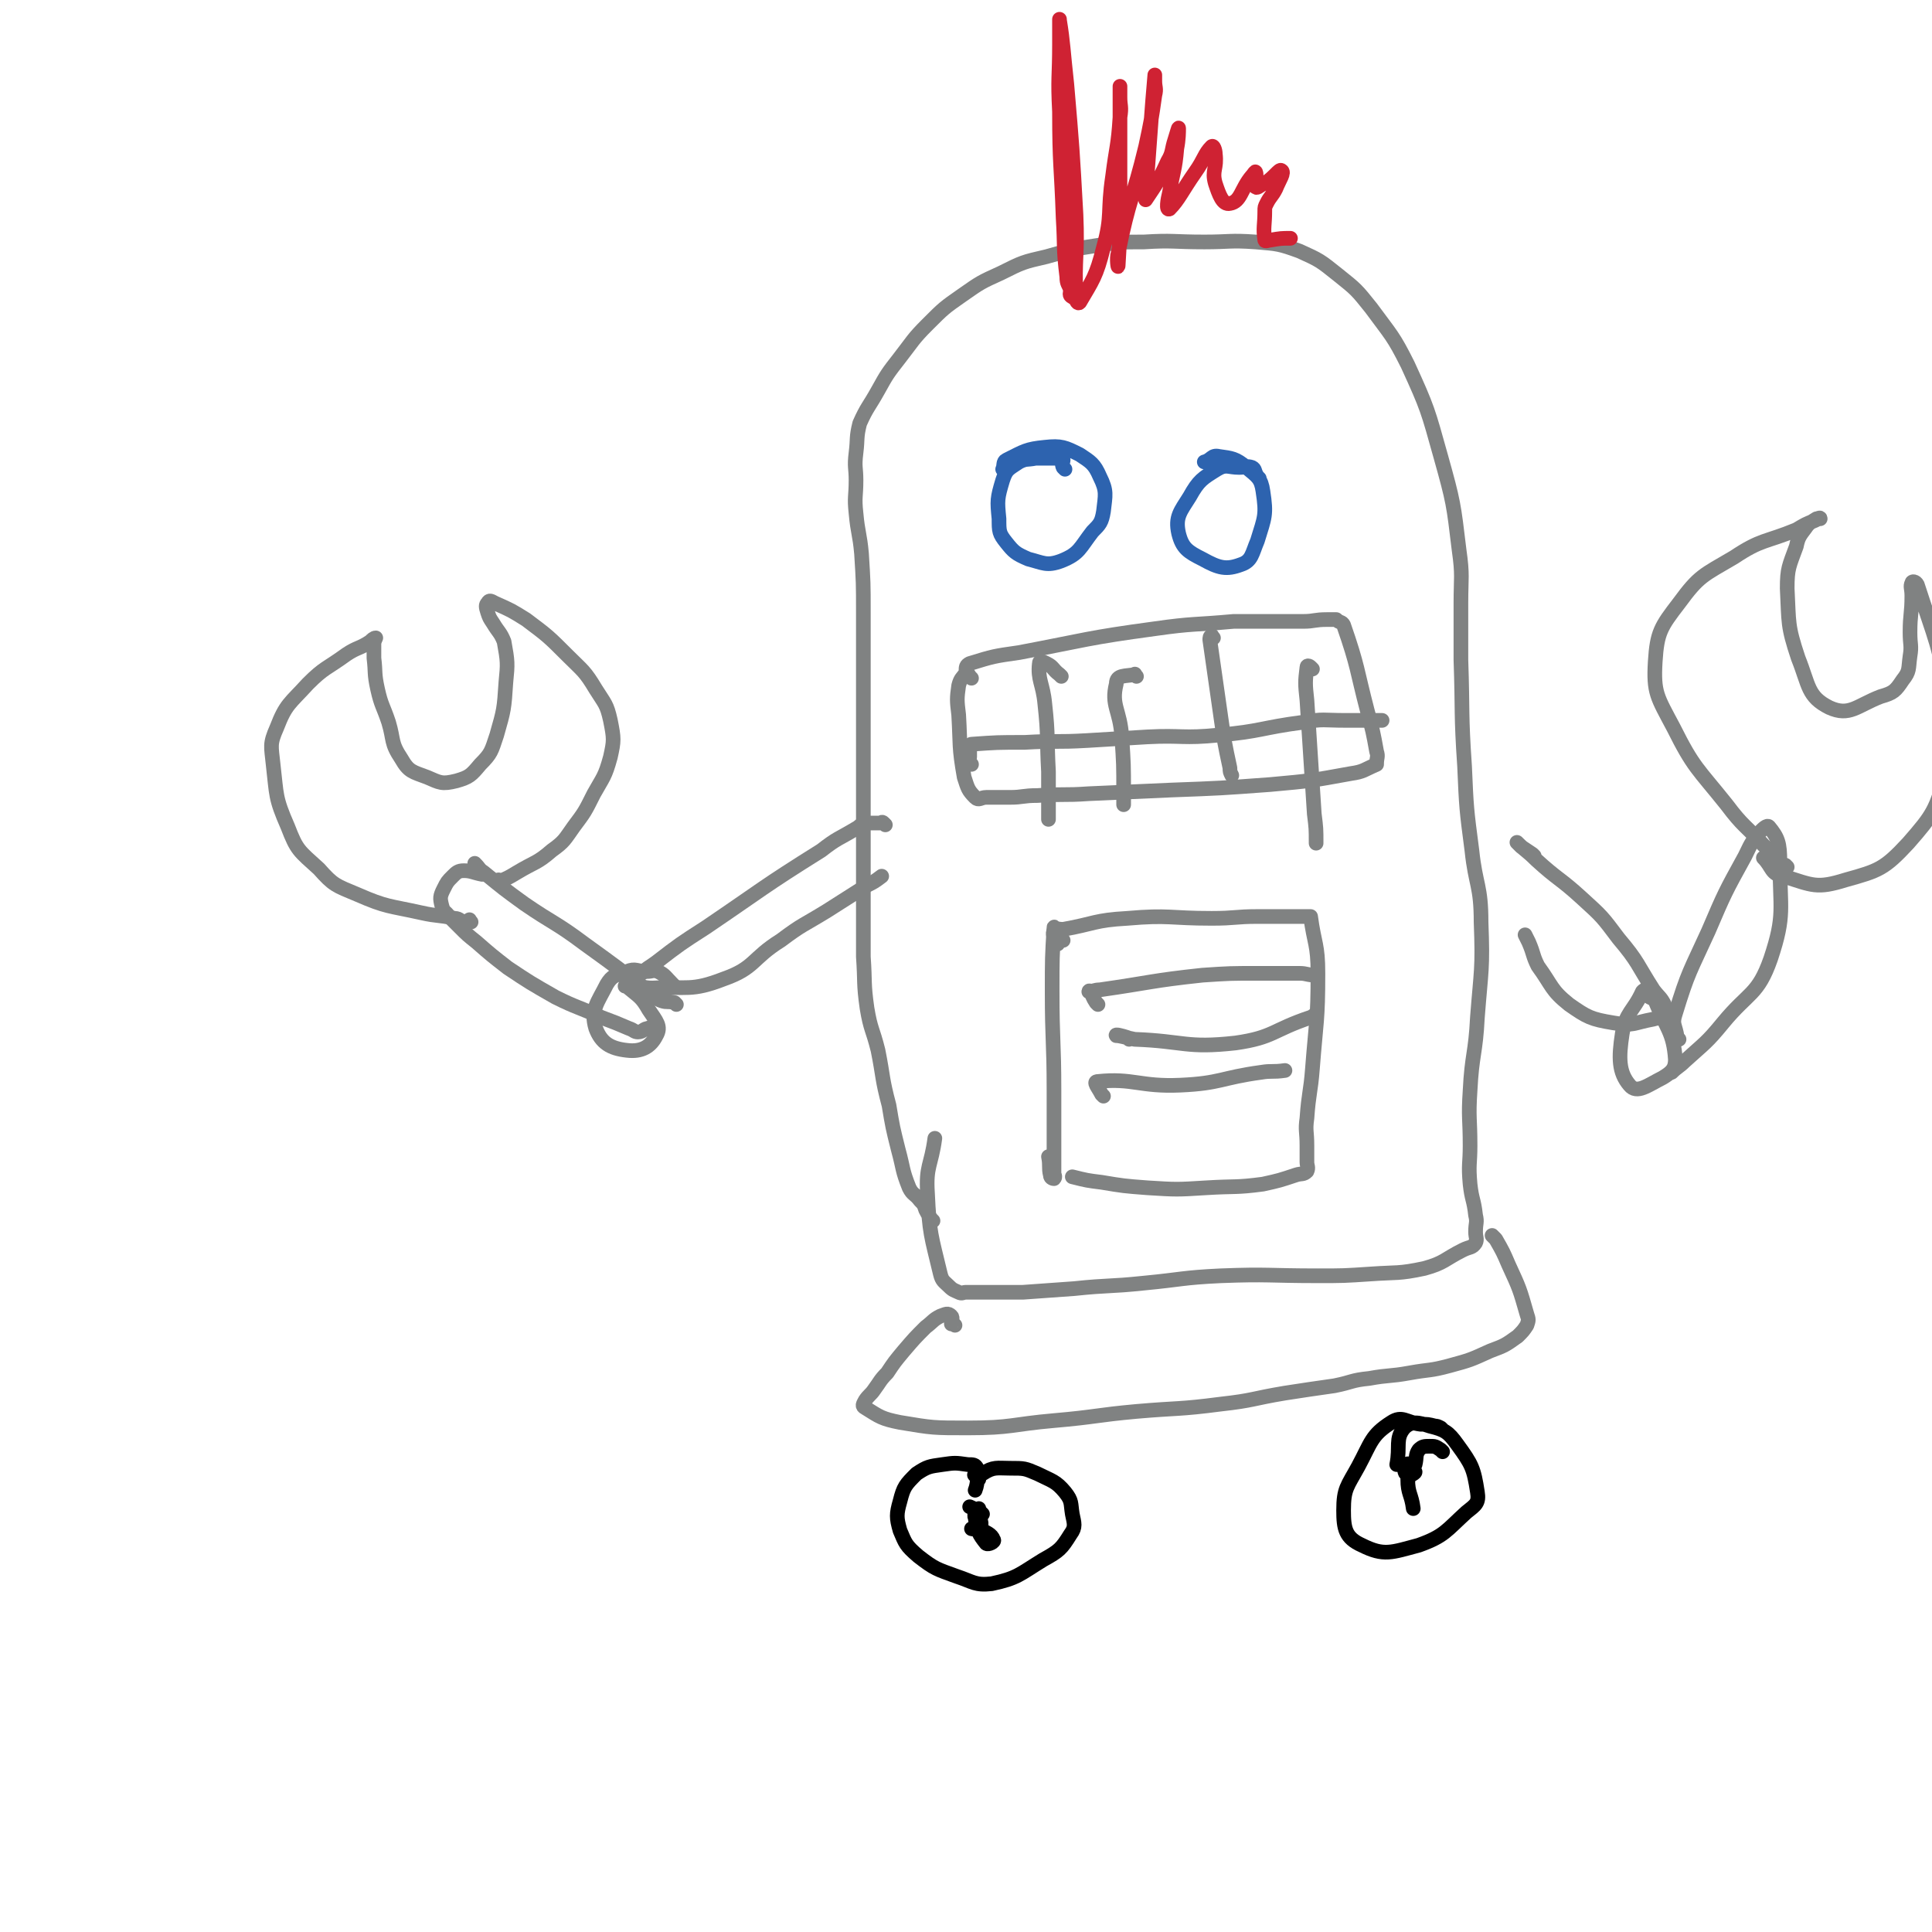 <svg viewBox='0 0 1054 1054' version='1.1' xmlns='http://www.w3.org/2000/svg' xmlns:xlink='http://www.w3.org/1999/xlink'><g fill='none' stroke='#808282' stroke-width='8' stroke-linecap='round' stroke-linejoin='round'><path d='M509,666c-1,-1 -1,-1 -1,-1 -2,-3 -2,-3 -3,-5 -1,-3 -1,-3 -3,-5 -3,-4 -4,-3 -6,-7 -4,-10 -3,-10 -6,-21 -3,-12 -3,-12 -5,-24 -4,-15 -3,-15 -6,-30 -3,-12 -4,-11 -6,-23 -2,-14 -1,-14 -2,-28 0,-11 0,-11 0,-22 0,-14 0,-14 0,-28 0,-11 0,-11 0,-22 0,-10 0,-10 0,-20 0,-8 0,-8 0,-17 0,-8 0,-8 0,-17 0,-7 0,-7 0,-14 0,-11 0,-11 0,-22 0,-13 0,-13 0,-26 0,-16 0,-16 -1,-32 -1,-11 -2,-11 -3,-22 -1,-9 0,-9 0,-18 0,-7 -1,-7 0,-15 1,-8 0,-8 2,-16 4,-9 5,-9 10,-18 5,-9 5,-9 12,-18 7,-9 7,-10 15,-18 9,-9 9,-9 19,-16 10,-7 10,-7 21,-12 12,-6 12,-6 25,-9 14,-4 14,-4 27,-6 13,-2 13,-2 26,-2 16,-1 16,0 33,0 14,0 14,-1 28,0 12,1 13,1 24,5 11,5 11,5 21,13 10,8 10,8 18,18 11,15 12,15 20,31 11,24 11,25 18,50 7,25 7,26 10,51 2,14 1,15 1,29 0,16 0,16 0,31 1,29 0,29 2,58 1,23 1,23 4,46 2,19 5,19 5,39 1,26 0,26 -2,52 -1,20 -3,20 -4,40 -1,15 0,15 0,30 0,10 -1,10 0,21 1,9 2,8 3,17 1,4 0,4 0,9 0,3 1,4 0,6 -2,3 -3,2 -7,4 -10,5 -10,7 -21,10 -14,3 -15,2 -29,3 -15,1 -15,1 -29,1 -27,0 -27,-1 -53,0 -21,1 -21,2 -42,4 -19,2 -19,1 -38,3 -14,1 -14,1 -28,2 -8,0 -8,0 -16,0 -4,0 -4,0 -9,0 -3,0 -3,0 -6,0 -2,0 -2,1 -4,0 -2,-1 -3,-1 -5,-3 -3,-3 -4,-3 -5,-7 -5,-21 -6,-22 -7,-44 -1,-15 2,-15 4,-30 '/><path d='M530,370c-1,-1 -1,-1 -1,-1 -1,-2 -2,-2 -2,-3 0,-2 0,-3 2,-4 13,-4 13,-4 27,-6 37,-7 37,-8 74,-13 21,-3 21,-2 43,-4 10,0 10,0 21,0 8,0 8,0 17,0 6,0 6,-1 13,-1 2,0 2,0 5,0 0,0 0,0 0,0 2,2 3,1 4,3 8,23 7,24 13,47 3,11 3,11 5,22 1,3 0,3 0,7 0,0 0,0 0,0 -7,3 -7,4 -14,5 -22,4 -22,4 -44,6 -27,2 -27,2 -54,3 -23,1 -23,1 -45,2 -14,1 -14,0 -28,1 -8,0 -8,1 -15,1 -4,0 -4,0 -7,0 -3,0 -3,0 -6,0 -3,0 -4,2 -6,0 -4,-4 -4,-5 -6,-11 -3,-17 -2,-17 -3,-34 -1,-8 -1,-9 0,-16 1,-4 2,-4 4,-7 0,0 0,0 0,0 '/><path d='M579,369c-1,-1 -1,-1 -1,-1 -4,-3 -3,-4 -7,-6 -2,-1 -4,-2 -4,0 -1,9 2,11 3,22 2,18 1,19 2,37 0,13 0,13 0,26 '/><path d='M620,369c-1,-1 -1,-2 -1,-1 -5,1 -10,0 -10,5 -3,12 2,14 3,29 1,15 1,15 1,30 0,3 0,3 0,7 '/><path d='M662,348c-1,-1 -1,-2 -1,-1 -1,0 -1,1 -1,2 3,21 3,21 6,42 2,14 2,14 5,28 0,2 0,2 1,4 '/><path d='M716,365c-1,-1 -1,-1 -1,-1 -1,-1 -2,-1 -2,0 -1,8 -1,9 0,18 2,31 2,31 4,62 1,8 1,8 1,16 '/></g>
<g fill='none' stroke='#2D63AF' stroke-width='8' stroke-linecap='round' stroke-linejoin='round'><path d='M581,256c-1,-1 -1,-1 -1,-1 -1,-2 0,-3 0,-4 0,-1 -1,0 -2,-1 0,0 0,0 -1,0 -1,0 -1,0 -2,0 -1,0 -1,0 -1,0 -1,0 -1,0 -2,0 -1,0 -1,0 -1,0 -1,0 -1,0 -2,0 -2,0 -2,0 -4,0 -5,1 -5,0 -9,2 -6,4 -7,4 -9,10 -3,10 -3,11 -2,21 0,7 0,8 4,13 4,5 5,6 12,9 8,2 10,4 18,1 10,-4 10,-7 17,-16 4,-4 5,-5 6,-11 1,-9 2,-11 -2,-19 -3,-7 -5,-8 -11,-12 -8,-4 -10,-5 -19,-4 -10,1 -11,2 -21,7 -2,1 -1,3 -2,5 '/><path d='M687,261c-1,-1 -1,-1 -1,-1 -2,-3 -1,-4 -3,-5 -3,-1 -3,0 -7,0 -6,0 -7,-2 -12,1 -8,5 -10,6 -15,15 -5,8 -8,11 -6,20 2,8 5,10 13,14 9,5 13,6 21,3 6,-2 6,-6 9,-13 4,-13 5,-14 3,-27 -1,-7 -3,-8 -9,-13 -6,-5 -8,-5 -15,-6 -4,-1 -4,2 -8,3 '/></g>
<g fill='none' stroke='#808282' stroke-width='8' stroke-linecap='round' stroke-linejoin='round'><path d='M580,513c-1,-1 -1,-1 -1,-1 -2,-2 -2,-3 -3,-5 0,0 -1,-2 -1,-1 -1,16 -1,17 -1,35 0,27 1,27 1,54 0,10 0,10 0,21 0,7 0,7 0,14 0,2 0,2 0,5 0,2 0,2 0,5 0,1 1,2 0,3 0,0 -2,0 -2,-2 -1,-4 0,-5 -1,-10 '/><path d='M577,515c-1,-1 -1,-1 -1,-1 -1,-3 -2,-5 -1,-6 1,-2 2,-1 5,-1 17,-3 17,-5 35,-6 23,-2 23,0 46,0 13,0 13,-1 25,-1 6,0 6,0 13,0 3,0 3,0 7,0 3,0 3,0 6,0 1,0 1,0 2,0 1,0 1,0 1,0 2,15 4,15 4,31 0,26 -1,26 -3,52 -1,13 -2,13 -3,27 -1,7 0,7 0,15 0,4 0,4 0,9 0,2 1,3 0,5 -2,2 -3,1 -6,2 -9,3 -9,3 -18,5 -15,2 -15,1 -31,2 -16,1 -16,1 -32,0 -13,-1 -13,-1 -25,-3 -8,-1 -8,-1 -16,-3 0,0 0,0 0,0 '/><path d='M599,548c-1,-1 -1,-1 -1,-1 -2,-3 -2,-4 -3,-6 -1,-1 -1,0 -1,0 2,0 3,-1 6,-1 28,-4 28,-5 56,-8 15,-1 15,-1 30,-1 12,0 12,0 23,0 4,0 4,1 9,1 '/><path d='M616,567c-1,-1 -1,-1 -1,-1 -3,-1 -7,-2 -6,-1 2,0 5,1 10,2 27,1 28,5 55,2 21,-3 20,-7 41,-14 1,0 1,-1 2,-1 '/><path d='M602,598c-1,-1 -1,-1 -1,-1 -2,-4 -5,-7 -2,-7 19,-2 23,3 45,2 22,-1 22,-4 44,-7 6,-1 6,0 13,-1 '/><path d='M483,450c-1,-1 -1,-1 -1,-1 -1,-1 -1,0 -2,0 0,0 0,0 -1,0 -1,0 -1,0 -1,0 -1,0 -1,0 -2,0 -1,0 -1,0 -1,0 -1,0 -1,0 -2,0 -1,0 -1,0 -1,0 -3,1 -3,2 -5,3 -10,6 -10,5 -19,12 -32,20 -32,21 -63,42 -14,9 -14,9 -27,19 -4,3 -5,3 -8,6 -2,2 -4,3 -3,5 2,2 4,3 9,3 19,-1 21,2 39,-5 17,-6 15,-11 31,-21 12,-9 12,-8 25,-16 11,-7 11,-7 22,-14 4,-2 4,-2 8,-5 '/><path d='M368,538c-1,-1 -1,-1 -1,-1 -4,-4 -4,-5 -8,-7 -3,-1 -3,0 -6,0 -6,0 -6,-2 -11,0 -6,2 -8,2 -11,7 -5,10 -9,14 -6,24 3,8 8,11 17,12 8,1 13,-2 16,-8 3,-5 0,-8 -4,-14 -4,-7 -5,-7 -11,-12 -1,-1 -1,-1 -2,-1 '/><path d='M369,548c-1,-1 -1,-1 -1,-1 -4,-1 -4,0 -7,-1 -3,-1 -3,-2 -6,-4 -18,-14 -18,-14 -36,-27 -16,-12 -17,-11 -33,-22 -11,-8 -11,-8 -22,-17 -3,-2 -2,-2 -5,-5 '/><path d='M355,562c-1,-1 -1,-2 -1,-1 -3,0 -3,2 -6,2 -2,0 -2,-1 -5,-2 -7,-3 -7,-3 -15,-6 -13,-6 -13,-5 -25,-11 -14,-8 -14,-8 -26,-16 -9,-7 -9,-7 -17,-14 -5,-4 -5,-4 -9,-8 -3,-3 -3,-3 -6,-6 -2,-3 -3,-2 -4,-6 -1,-4 -1,-5 1,-9 2,-4 2,-4 5,-7 2,-2 3,-3 6,-3 4,0 5,1 10,2 0,0 0,0 0,0 '/><path d='M257,503c-1,-1 -1,-2 -1,-1 -1,0 -1,1 -2,1 -3,0 -3,-2 -6,-2 -9,-2 -9,-1 -18,-3 -18,-4 -19,-3 -35,-10 -12,-5 -13,-5 -21,-14 -11,-10 -12,-10 -17,-23 -7,-16 -6,-17 -8,-34 -1,-10 -2,-11 2,-20 5,-13 7,-13 17,-24 9,-9 10,-8 21,-16 6,-4 7,-3 13,-7 1,-1 2,-2 3,-2 0,0 -1,2 -1,3 0,4 0,4 0,8 1,8 0,8 2,17 2,9 3,9 6,18 3,10 1,11 7,20 4,7 6,7 14,10 7,3 8,4 16,2 7,-2 8,-3 13,-9 6,-6 6,-7 9,-16 4,-14 4,-14 5,-29 1,-10 1,-11 -1,-22 -2,-5 -3,-5 -6,-10 -2,-3 -2,-3 -3,-6 -1,-3 -1,-4 0,-5 1,-2 2,-1 4,0 9,4 9,4 17,9 12,9 12,9 23,20 8,8 9,8 15,18 5,8 6,8 8,17 2,10 2,11 0,20 -3,11 -4,11 -9,20 -5,10 -5,10 -11,18 -5,7 -5,8 -12,13 -8,7 -9,6 -19,12 -5,3 -5,3 -10,5 0,0 0,0 0,-1 '/><path d='M837,467c-1,-1 -1,-1 -1,-1 -3,-2 -3,-2 -6,-4 -1,-1 -1,-1 -2,-2 0,0 -1,-1 0,0 4,4 5,4 10,9 12,11 13,10 25,21 11,10 11,10 20,22 11,13 10,14 19,28 3,4 4,4 6,8 1,3 1,4 0,6 -2,2 -3,1 -6,2 -11,2 -11,4 -22,2 -12,-2 -14,-3 -24,-10 -10,-8 -9,-10 -17,-21 -3,-6 -2,-6 -5,-13 -1,-2 -1,-2 -2,-4 '/><path d='M899,541c-1,-1 -1,-2 -1,-1 -1,0 -1,0 -2,1 -5,11 -9,11 -11,23 -2,13 -2,21 4,28 4,5 10,0 18,-4 5,-3 7,-5 7,-10 -1,-15 -5,-17 -11,-32 -1,-1 -1,-1 -3,-2 '/><path d='M916,567c-1,-1 -1,-1 -1,-1 -1,-7 -3,-7 -1,-13 7,-23 8,-23 18,-45 9,-21 9,-21 20,-41 3,-6 3,-7 8,-13 2,-2 4,-4 5,-3 5,6 6,9 6,19 0,26 3,29 -5,53 -7,20 -12,18 -26,35 -9,11 -10,11 -21,21 -3,3 -4,3 -7,6 0,0 0,0 0,0 '/><path d='M975,473c-1,-1 -1,-1 -1,-1 -2,-1 -3,0 -4,-1 -2,-1 -1,-2 -2,-4 -2,-3 -3,-3 -6,-6 -10,-11 -11,-10 -20,-22 -16,-20 -18,-20 -29,-42 -9,-17 -11,-19 -10,-36 1,-16 3,-19 13,-32 11,-15 13,-15 30,-25 15,-10 17,-8 34,-15 5,-3 5,-3 10,-5 2,-1 2,-1 3,-1 0,-1 -1,0 -2,0 -3,2 -4,2 -6,5 -3,4 -4,5 -5,10 -4,11 -5,12 -5,23 1,19 0,20 6,38 6,15 5,21 17,27 11,5 15,-1 28,-6 7,-2 8,-3 12,-9 4,-5 3,-6 4,-13 1,-6 0,-6 0,-13 0,-10 1,-10 1,-20 0,-4 -1,-5 0,-7 0,-1 2,-1 3,1 10,31 12,32 17,64 3,19 4,20 -1,38 -6,21 -7,23 -21,39 -13,14 -16,15 -34,20 -16,5 -18,3 -34,-2 -7,-1 -6,-5 -11,-10 0,0 0,0 0,0 '/><path d='M521,723c-1,-1 -1,-1 -1,-1 -1,-1 -1,1 -1,0 0,-1 1,-3 0,-4 -2,-2 -3,-1 -6,0 -4,2 -4,3 -8,6 -6,6 -6,6 -12,13 -5,6 -5,6 -9,12 -4,4 -4,5 -7,9 -2,3 -3,3 -5,6 -1,2 -2,3 0,4 8,5 9,6 19,8 18,3 18,3 37,3 24,0 24,-2 47,-4 23,-2 23,-3 45,-5 23,-2 23,-1 46,-4 18,-2 17,-3 35,-6 13,-2 13,-2 27,-4 10,-2 9,-3 19,-4 11,-2 11,-1 22,-3 11,-2 11,-1 22,-4 11,-3 11,-3 22,-8 8,-3 8,-3 15,-8 3,-3 3,-3 5,-6 1,-3 1,-3 0,-6 -4,-14 -4,-14 -10,-27 -3,-7 -3,-7 -7,-14 -1,-1 -1,-1 -2,-2 '/></g>
<g fill='none' stroke='#000000' stroke-width='8' stroke-linecap='round' stroke-linejoin='round'><path d='M533,806c-1,-1 -2,-2 -1,-1 0,0 1,2 2,2 0,-2 0,-4 -1,-6 -1,-2 -2,-2 -5,-2 -7,-1 -7,-1 -14,0 -7,1 -8,1 -14,5 -6,6 -7,7 -9,15 -2,7 -2,9 0,16 3,7 3,8 10,14 9,7 10,7 21,11 9,3 10,5 19,4 14,-3 15,-5 28,-13 9,-5 10,-6 15,-14 3,-4 2,-6 1,-11 -1,-6 0,-7 -4,-12 -5,-6 -7,-6 -15,-10 -7,-3 -7,-3 -15,-3 -7,0 -9,-1 -15,3 -4,2 -2,4 -4,9 '/><path d='M536,826c-1,-1 -1,-1 -1,-1 -1,-1 -1,-2 -1,-2 -1,1 -3,3 -2,5 1,7 2,9 6,14 1,1 5,-1 4,-2 -1,-3 -4,-4 -8,-6 -2,-1 -4,0 -4,0 0,0 4,1 5,-1 1,-3 -1,-5 -2,-8 -1,-2 -2,-2 -4,-3 '/><path d='M787,780c-1,-1 -1,-1 -1,-1 -2,-1 -2,-1 -3,-1 -4,-1 -4,-1 -8,-1 -8,-1 -10,-5 -16,-1 -11,7 -11,11 -18,24 -6,11 -8,12 -8,24 0,10 1,15 10,19 12,6 16,4 31,0 14,-5 15,-8 26,-18 5,-4 7,-5 6,-11 -2,-13 -3,-15 -11,-26 -5,-7 -7,-8 -15,-10 -6,-2 -10,-3 -14,1 -5,6 -2,10 -4,20 '/><path d='M787,792c-1,-1 -1,-1 -1,-1 -3,-2 -3,-2 -6,-2 -3,0 -4,0 -6,2 -2,3 -1,4 -2,8 0,0 0,0 0,0 -2,0 -4,-1 -5,0 -1,1 -1,4 0,5 1,1 4,-2 5,-1 0,1 -4,2 -4,4 0,8 2,8 3,16 '/></g>
<g fill='none' stroke='#CF2233' stroke-width='8' stroke-linecap='round' stroke-linejoin='round'><path d='M590,162c-1,-1 -1,-2 -1,-1 -2,0 -3,2 -4,1 -2,-1 -1,-2 -1,-4 -1,-3 -2,-3 -2,-7 -2,-16 -1,-16 -2,-32 -1,-29 -2,-29 -2,-58 -1,-19 0,-19 0,-37 0,-4 0,-4 0,-8 0,-3 0,-7 0,-5 2,12 2,17 4,35 3,35 3,35 5,71 1,23 -1,23 0,46 0,1 1,3 2,2 7,-12 9,-14 13,-30 5,-18 2,-19 5,-39 2,-16 3,-16 4,-32 1,-6 0,-6 0,-11 0,-3 0,-8 0,-5 0,23 0,28 0,56 0,20 0,26 -1,41 0,2 -1,-4 0,-7 6,-30 8,-29 15,-58 3,-14 3,-14 5,-28 1,-4 0,-4 0,-8 0,-1 0,-4 0,-3 -2,23 -2,26 -4,52 0,7 0,7 -1,14 0,1 0,2 0,2 6,-9 7,-10 12,-21 3,-5 2,-6 4,-12 1,-3 2,-7 2,-6 0,2 0,6 -1,11 -1,12 -2,12 -4,24 -1,4 -2,10 0,9 5,-5 7,-10 14,-20 5,-7 5,-10 9,-14 1,-1 2,2 2,4 1,8 -2,9 0,16 2,6 4,12 8,11 6,-1 6,-8 12,-15 1,-1 2,-3 2,-2 1,2 -1,6 0,8 1,1 2,-1 5,-2 5,-3 8,-8 9,-7 2,1 -1,5 -3,10 -2,4 -3,4 -5,8 -1,2 -1,2 -1,4 0,8 -1,9 0,16 0,1 2,0 3,0 6,-1 6,-1 11,-1 '/></g>
<g fill='none' stroke='#808282' stroke-width='8' stroke-linecap='round' stroke-linejoin='round'><path d='M530,417c-1,-1 -1,-1 -1,-1 -1,-1 0,-2 0,-3 0,-1 0,-1 0,-2 0,-1 0,-1 0,-1 0,-1 0,-1 0,-1 0,-1 0,-1 0,-1 1,-1 0,-2 1,-2 14,-1 14,-1 29,-1 17,-1 17,0 34,-1 17,-1 17,-1 33,-2 19,-1 19,1 39,-1 23,-2 23,-4 46,-7 11,-2 11,-1 23,-1 5,0 5,0 10,0 3,0 3,0 6,0 2,0 2,0 4,0 '/></g>
</svg>